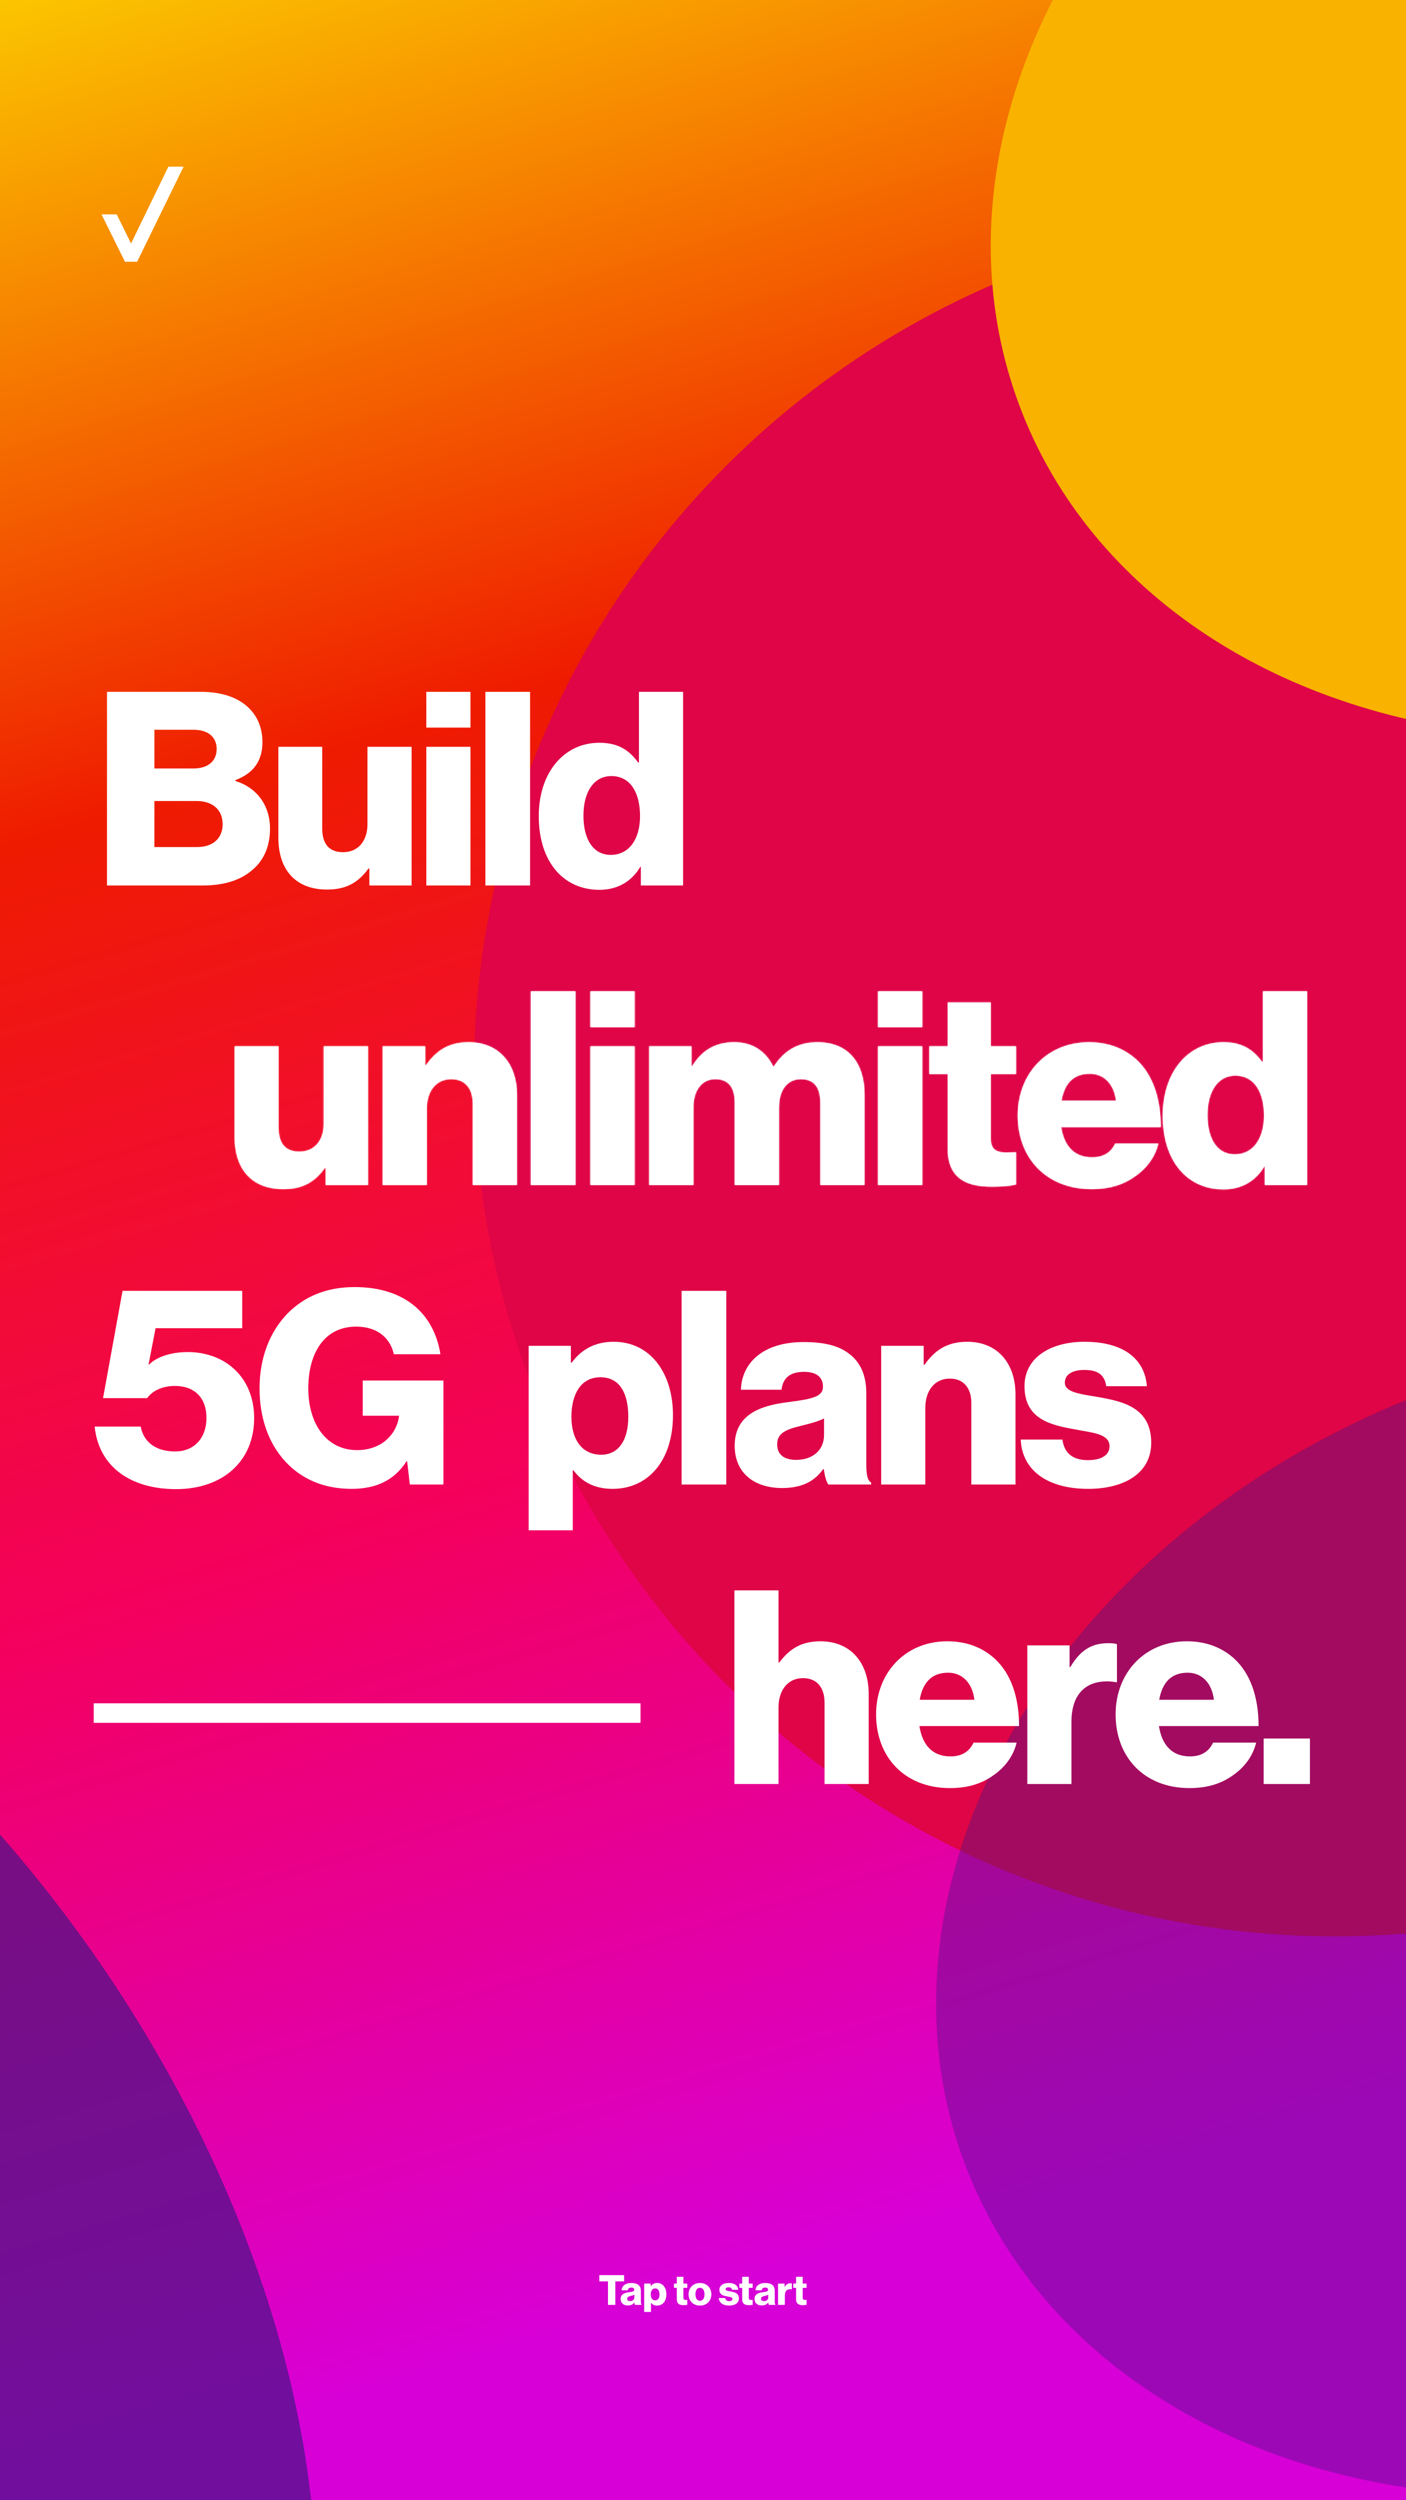 <svg width="1080" height="1920" viewBox="0 0 1080 1920" fill="none" xmlns="http://www.w3.org/2000/svg">
<g clip-path="url(#clip0_2472_21669)">
<rect width="1080" height="1920" fill="url(#paint0_radial_2472_21669)"/>
<g filter="url(#filter0_f_2472_21669)">
<circle cx="1025.5" cy="825.5" r="661.5" fill="#DF0546"/>
</g>
<g filter="url(#filter1_f_2472_21669)">
<ellipse cx="-282.303" cy="1744.68" rx="676.377" ry="430.251" transform="rotate(54.756 -282.303 1744.68)" fill="#461486" fill-opacity="0.7"/>
</g>
<g filter="url(#filter2_f_2472_21669)">
<ellipse cx="1248.62" cy="1471.18" rx="542.075" ry="430.251" transform="rotate(-20.553 1248.62 1471.18)" fill="#461486" fill-opacity="0.4"/>
</g>
<g filter="url(#filter3_f_2472_21669)">
<ellipse cx="1290.62" cy="121.177" rx="542.075" ry="430.251" transform="rotate(-20.553 1290.62 121.177)" fill="#F9B200"/>
</g>
<path d="M460.357 1751.92V1747.12H479.397V1751.92H472.677V1770H467.013V1751.92H460.357ZM482.33 1770.42C481.519 1770.42 480.762 1770.31 480.058 1770.1C479.375 1769.88 478.789 1769.56 478.298 1769.14C477.807 1768.71 477.423 1768.19 477.146 1767.57C476.869 1766.95 476.73 1766.23 476.73 1765.42C476.73 1764.53 476.89 1763.78 477.21 1763.18C477.551 1762.57 478.01 1762.06 478.586 1761.68C479.162 1761.27 479.823 1760.97 480.57 1760.75C481.338 1760.54 482.149 1760.38 483.002 1760.27C484.538 1760.08 485.615 1759.87 486.234 1759.63C486.853 1759.4 487.162 1759 487.162 1758.45C487.162 1757.91 486.981 1757.49 486.618 1757.17C486.277 1756.85 485.711 1756.69 484.922 1756.69C484.09 1756.69 483.461 1756.87 483.034 1757.23C482.607 1757.59 482.351 1758.12 482.266 1758.8H477.466C477.487 1758.03 477.658 1757.31 477.978 1756.62C478.298 1755.94 478.757 1755.34 479.354 1754.83C479.973 1754.32 480.741 1753.91 481.658 1753.62C482.575 1753.32 483.653 1753.17 484.89 1753.17C486.127 1753.17 487.173 1753.29 488.026 1753.52C488.879 1753.73 489.605 1754.06 490.202 1754.51C490.906 1755.02 491.429 1755.67 491.77 1756.46C492.111 1757.25 492.282 1758.16 492.282 1759.18V1767.44C492.282 1768.1 492.314 1768.62 492.378 1769.01C492.463 1769.37 492.623 1769.63 492.858 1769.78V1770H487.802C487.674 1769.83 487.567 1769.59 487.482 1769.3C487.397 1768.98 487.322 1768.6 487.258 1768.18H487.194C486.703 1768.86 486.074 1769.4 485.306 1769.81C484.559 1770.21 483.567 1770.42 482.33 1770.42ZM483.994 1767.09C484.975 1767.09 485.765 1766.82 486.362 1766.29C486.981 1765.75 487.29 1765.04 487.29 1764.14V1762.19C486.949 1762.36 486.543 1762.52 486.074 1762.67C485.626 1762.8 485.135 1762.93 484.602 1763.06C483.599 1763.29 482.874 1763.57 482.426 1763.89C481.978 1764.19 481.754 1764.65 481.754 1765.26C481.754 1765.93 481.967 1766.39 482.394 1766.67C482.821 1766.95 483.354 1767.09 483.994 1767.09ZM499.803 1753.62V1755.6H499.899C500.453 1754.85 501.136 1754.26 501.947 1753.81C502.757 1753.36 503.728 1753.14 504.859 1753.14C505.947 1753.14 506.917 1753.36 507.771 1753.81C508.645 1754.23 509.381 1754.84 509.979 1755.63C510.597 1756.4 511.067 1757.32 511.387 1758.38C511.707 1759.43 511.867 1760.57 511.867 1761.81C511.867 1763.13 511.696 1764.34 511.355 1765.42C511.013 1766.49 510.523 1767.41 509.883 1768.18C509.264 1768.92 508.517 1769.5 507.643 1769.9C506.768 1770.31 505.797 1770.51 504.731 1770.51C503.664 1770.51 502.747 1770.32 501.979 1769.94C501.232 1769.53 500.603 1768.99 500.091 1768.3H500.027V1775.41H494.811V1753.62H499.803ZM503.387 1766.48C504.389 1766.48 505.168 1766.09 505.723 1765.3C506.299 1764.51 506.587 1763.41 506.587 1762C506.587 1760.59 506.32 1759.46 505.787 1758.61C505.253 1757.75 504.421 1757.33 503.291 1757.33C502.715 1757.33 502.213 1757.45 501.786 1757.68C501.36 1757.91 500.997 1758.25 500.699 1758.67C500.421 1759.08 500.208 1759.57 500.059 1760.14C499.931 1760.72 499.867 1761.34 499.867 1762C499.867 1763.34 500.165 1764.43 500.763 1765.26C501.381 1766.07 502.256 1766.48 503.387 1766.48ZM525.088 1770.19C524.32 1770.19 523.616 1770.13 522.976 1770C522.357 1769.85 521.813 1769.61 521.344 1769.26C520.874 1768.92 520.512 1768.46 520.256 1767.89C520 1767.29 519.872 1766.55 519.872 1765.68V1756.88H517.696V1753.62H519.872V1748.43H524.96V1753.62H527.936V1756.88H524.96V1764.56C524.96 1765.2 525.12 1765.63 525.44 1765.84C525.781 1766.05 526.229 1766.16 526.784 1766.16C527.018 1766.16 527.242 1766.16 527.456 1766.16C527.669 1766.14 527.829 1766.13 527.936 1766.13V1769.94C527.701 1770 527.338 1770.05 526.848 1770.1C526.378 1770.16 525.792 1770.19 525.088 1770.19ZM537.654 1766.8C538.806 1766.8 539.67 1766.35 540.246 1765.46C540.844 1764.54 541.142 1763.33 541.142 1761.84C541.142 1760.35 540.844 1759.14 540.246 1758.22C539.67 1757.31 538.806 1756.85 537.654 1756.85C536.502 1756.85 535.638 1757.31 535.062 1758.22C534.486 1759.14 534.198 1760.35 534.198 1761.84C534.198 1763.33 534.486 1764.54 535.062 1765.46C535.638 1766.35 536.502 1766.8 537.654 1766.8ZM537.686 1770.51C536.364 1770.51 535.158 1770.3 534.07 1769.87C533.004 1769.42 532.086 1768.82 531.318 1768.05C530.55 1767.26 529.953 1766.34 529.526 1765.3C529.121 1764.23 528.918 1763.08 528.918 1761.84C528.918 1760.6 529.121 1759.46 529.526 1758.42C529.953 1757.35 530.55 1756.43 531.318 1755.66C532.086 1754.87 533.004 1754.27 534.07 1753.84C535.158 1753.39 536.364 1753.17 537.686 1753.17C539.009 1753.17 540.204 1753.39 541.27 1753.84C542.358 1754.27 543.276 1754.87 544.022 1755.66C544.79 1756.43 545.377 1757.35 545.782 1758.42C546.209 1759.46 546.422 1760.6 546.422 1761.84C546.422 1763.08 546.209 1764.23 545.782 1765.3C545.377 1766.34 544.79 1767.26 544.022 1768.05C543.276 1768.82 542.358 1769.42 541.27 1769.87C540.204 1770.3 539.009 1770.51 537.686 1770.51ZM560.13 1770.51C557.72 1770.51 555.81 1770 554.402 1768.98C552.994 1767.93 552.248 1766.5 552.162 1764.69H557.09C557.197 1765.5 557.506 1766.11 558.018 1766.51C558.53 1766.92 559.224 1767.12 560.098 1767.12C560.888 1767.12 561.506 1766.98 561.954 1766.7C562.424 1766.43 562.658 1766.02 562.658 1765.49C562.658 1765.13 562.541 1764.84 562.306 1764.62C562.072 1764.39 561.762 1764.21 561.378 1764.08C560.994 1763.93 560.546 1763.82 560.034 1763.76C559.544 1763.67 559.032 1763.58 558.498 1763.47C557.794 1763.34 557.09 1763.19 556.386 1763.02C555.682 1762.83 555.042 1762.55 554.466 1762.19C553.912 1761.83 553.464 1761.35 553.122 1760.75C552.781 1760.13 552.61 1759.34 552.61 1758.38C552.61 1757.53 552.792 1756.77 553.154 1756.11C553.538 1755.45 554.05 1754.91 554.69 1754.48C555.33 1754.03 556.077 1753.7 556.93 1753.49C557.805 1753.25 558.722 1753.14 559.682 1753.14C562.008 1753.14 563.789 1753.61 565.026 1754.54C566.264 1755.48 566.946 1756.76 567.074 1758.38H562.274C562.168 1757.64 561.88 1757.14 561.41 1756.88C560.962 1756.6 560.376 1756.46 559.65 1756.46C559.01 1756.46 558.466 1756.59 558.018 1756.85C557.592 1757.08 557.378 1757.46 557.378 1757.97C557.378 1758.27 557.485 1758.5 557.698 1758.67C557.912 1758.84 558.2 1758.99 558.562 1759.12C558.925 1759.23 559.341 1759.32 559.81 1759.41C560.301 1759.49 560.802 1759.58 561.314 1759.66C562.04 1759.79 562.765 1759.95 563.49 1760.14C564.237 1760.31 564.909 1760.59 565.506 1760.98C566.125 1761.36 566.626 1761.88 567.01 1762.54C567.394 1763.18 567.586 1764.03 567.586 1765.07C567.586 1765.97 567.394 1766.76 567.01 1767.44C566.648 1768.12 566.136 1768.69 565.474 1769.14C564.813 1769.58 564.024 1769.93 563.106 1770.16C562.189 1770.39 561.197 1770.51 560.13 1770.51ZM575.307 1770.19C574.539 1770.19 573.835 1770.13 573.195 1770C572.576 1769.85 572.032 1769.61 571.562 1769.26C571.093 1768.92 570.731 1768.46 570.475 1767.89C570.219 1767.29 570.091 1766.55 570.091 1765.68V1756.88H567.915V1753.62H570.091V1748.43H575.179V1753.62H578.155V1756.88H575.179V1764.56C575.179 1765.2 575.339 1765.63 575.659 1765.84C576 1766.05 576.448 1766.16 577.003 1766.16C577.237 1766.16 577.461 1766.16 577.675 1766.16C577.888 1766.14 578.048 1766.13 578.155 1766.13V1769.94C577.92 1770 577.557 1770.05 577.067 1770.1C576.597 1770.16 576.011 1770.19 575.307 1770.19ZM585.174 1770.42C584.363 1770.42 583.606 1770.31 582.902 1770.1C582.219 1769.88 581.632 1769.56 581.142 1769.14C580.651 1768.71 580.267 1768.19 579.99 1767.57C579.712 1766.95 579.574 1766.23 579.574 1765.42C579.574 1764.53 579.734 1763.78 580.054 1763.18C580.395 1762.57 580.854 1762.06 581.43 1761.68C582.006 1761.27 582.667 1760.97 583.414 1760.75C584.182 1760.54 584.992 1760.38 585.846 1760.27C587.382 1760.08 588.459 1759.87 589.078 1759.63C589.696 1759.4 590.006 1759 590.006 1758.45C590.006 1757.91 589.824 1757.49 589.462 1757.17C589.12 1756.85 588.555 1756.69 587.766 1756.69C586.934 1756.69 586.304 1756.87 585.878 1757.23C585.451 1757.59 585.195 1758.12 585.11 1758.8H580.31C580.331 1758.03 580.502 1757.31 580.822 1756.62C581.142 1755.94 581.6 1755.34 582.198 1754.83C582.816 1754.32 583.584 1753.91 584.502 1753.62C585.419 1753.32 586.496 1753.17 587.734 1753.17C588.971 1753.17 590.016 1753.29 590.87 1753.52C591.723 1753.73 592.448 1754.06 593.046 1754.51C593.75 1755.02 594.272 1755.67 594.614 1756.46C594.955 1757.25 595.126 1758.16 595.126 1759.18V1767.44C595.126 1768.1 595.158 1768.62 595.222 1769.01C595.307 1769.37 595.467 1769.63 595.702 1769.78V1770H590.646C590.518 1769.83 590.411 1769.59 590.326 1769.3C590.24 1768.98 590.166 1768.6 590.102 1768.18H590.038C589.547 1768.86 588.918 1769.4 588.15 1769.81C587.403 1770.21 586.411 1770.42 585.174 1770.42ZM586.838 1767.09C587.819 1767.09 588.608 1766.82 589.206 1766.29C589.824 1765.75 590.134 1765.04 590.134 1764.14V1762.19C589.792 1762.36 589.387 1762.52 588.918 1762.67C588.47 1762.8 587.979 1762.93 587.446 1763.06C586.443 1763.29 585.718 1763.57 585.27 1763.89C584.822 1764.19 584.598 1764.65 584.598 1765.26C584.598 1765.93 584.811 1766.39 585.238 1766.67C585.664 1766.95 586.198 1767.09 586.838 1767.09ZM602.646 1753.62V1756.18H602.742C603.318 1755.19 603.958 1754.48 604.662 1754.03C605.366 1753.58 606.22 1753.36 607.222 1753.36C607.713 1753.36 608.054 1753.4 608.246 1753.49V1757.97H608.118C606.518 1757.73 605.238 1758.01 604.278 1758.8C603.34 1759.57 602.87 1760.85 602.87 1762.64V1770H597.654V1753.62H602.646ZM616.713 1770.19C615.945 1770.19 615.241 1770.13 614.601 1770C613.982 1769.85 613.438 1769.61 612.969 1769.26C612.499 1768.92 612.137 1768.46 611.881 1767.89C611.625 1767.29 611.497 1766.55 611.497 1765.68V1756.88H609.321V1753.62H611.497V1748.43H616.585V1753.62H619.561V1756.88H616.585V1764.56C616.585 1765.2 616.745 1765.63 617.065 1765.84C617.406 1766.05 617.854 1766.16 618.409 1766.16C618.643 1766.16 618.867 1766.16 619.081 1766.16C619.294 1766.14 619.454 1766.13 619.561 1766.13V1769.94C619.326 1770 618.963 1770.05 618.473 1770.1C618.003 1770.16 617.417 1770.19 616.713 1770.19Z" fill="white"/>
<path fill-rule="evenodd" clip-rule="evenodd" d="M129.333 128L100.667 186.974L89.667 164.659H78L96 201H105.333L141 128H129.333Z" fill="white"/>
<path d="M564.112 1221.28H598.016V1276.61H598.64C606.336 1266.42 615.28 1260.38 630.256 1260.38C653.552 1260.38 667.28 1277.02 667.28 1300.74V1370H633.376V1307.6C633.376 1296.16 627.76 1288.67 616.736 1288.67C605.296 1288.67 598.016 1297.82 598.016 1311.14V1370H564.112V1221.28ZM672.953 1316.54C672.953 1284.72 695.209 1260.38 727.657 1260.38C742.841 1260.38 754.905 1265.38 764.057 1273.7C776.745 1285.34 782.777 1303.65 782.777 1325.49H706.233C708.521 1339.84 716.009 1348.78 730.153 1348.78C739.097 1348.78 744.713 1344.83 747.833 1338.18H780.905C778.617 1347.95 772.377 1356.9 763.017 1363.34C754.073 1369.79 743.257 1373.12 729.737 1373.12C694.585 1373.12 672.953 1348.99 672.953 1316.54ZM728.281 1284.51C715.177 1284.51 708.729 1292.62 706.441 1305.31H748.457C747.001 1292.62 739.305 1284.51 728.281 1284.51ZM789.128 1263.5H821.576V1280.14H822.2C829.688 1267.46 838.216 1261.84 851.32 1261.84C854.44 1261.84 856.728 1262.05 857.976 1262.67V1291.79H857.144C854.648 1291.38 852.568 1291.17 850.28 1291.17C833.432 1291.17 823.032 1301.57 823.032 1322.16V1370H789.128V1263.5ZM856.937 1316.54C856.937 1284.72 879.193 1260.38 911.641 1260.38C926.825 1260.38 938.889 1265.38 948.041 1273.7C960.729 1285.34 966.761 1303.65 966.761 1325.49H890.217C892.505 1339.84 899.993 1348.78 914.137 1348.78C923.081 1348.78 928.697 1344.83 931.817 1338.18H964.889C962.601 1347.95 956.361 1356.9 947.001 1363.34C938.057 1369.79 927.241 1373.12 913.721 1373.12C878.569 1373.12 856.937 1348.99 856.937 1316.54ZM912.265 1284.51C899.161 1284.51 892.713 1292.62 890.425 1305.31H932.441C930.985 1292.62 923.289 1284.51 912.265 1284.51ZM970.64 1335.06H1006.21V1370H970.64V1335.06Z" fill="white"/>
<line x1="72" y1="1315.5" x2="492" y2="1315.5" stroke="white" stroke-width="15"/>
<path d="M72.704 1095.49H108.064C110.56 1108.59 121.168 1114.62 134.48 1114.62C149.456 1114.62 158.608 1104.02 158.608 1088.83C158.608 1073.23 149.248 1064.29 134.48 1064.29C124.704 1064.29 117.008 1068.03 113.056 1073.65H79.152L94.128 991.28H186.064V1019.98H119.504L114.096 1047.86H114.512C120.128 1042.24 130.736 1038.29 144.256 1038.29C172.96 1038.29 195.216 1057.63 195.216 1089.04C195.216 1122.11 171.088 1143.54 135.312 1143.54C101.408 1143.54 76.032 1127.31 72.704 1095.49ZM219.336 1122.53C206.232 1108.38 199.368 1088.83 199.368 1066.16C199.368 1042.66 207.272 1022.27 221.416 1008.13C233.896 995.648 250.744 988.368 272.376 988.368C310.856 988.368 333.32 1008.75 338.312 1039.95H302.536C299.832 1027.68 290.056 1018.74 273.624 1018.74C249.08 1018.74 236.808 1039.12 236.808 1066.16C236.808 1093.62 250.952 1113.58 274.248 1113.58C293.592 1113.58 304.824 1100.9 306.488 1087.58V1087.17H278.616V1060.13H340.6V1140H314.808L312.728 1122.11H312.312C302.536 1137.3 288.184 1143.33 270.088 1143.33C248.664 1143.33 231.816 1135.84 219.336 1122.53ZM406.065 1033.5H438.513V1046.4H439.137C446.417 1036.62 456.609 1030.38 471.377 1030.38C499.665 1030.38 516.929 1054.51 516.929 1086.75C516.929 1121.28 498.209 1143.33 470.545 1143.33C456.609 1143.33 447.041 1137.92 440.385 1128.98H439.969V1175.15H406.065V1033.5ZM482.609 1088C482.609 1069.7 475.953 1057.63 461.185 1057.63C446.209 1057.63 438.929 1070.53 438.929 1088C438.929 1105.47 447.041 1117.12 461.809 1117.12C474.913 1117.12 482.609 1106.3 482.609 1088ZM523.554 991.28H557.874V1140H523.554V991.28ZM564.339 1110.26C564.339 1086.96 582.851 1079.47 605.107 1076.77C625.075 1074.27 632.147 1072.19 632.147 1064.91C632.147 1058.05 627.779 1053.47 617.587 1053.47C606.771 1053.47 601.363 1058.26 600.323 1067.2H569.123C569.747 1047.23 585.347 1030.59 617.379 1030.59C633.395 1030.59 644.211 1033.5 651.907 1039.33C661.059 1045.98 665.427 1056.38 665.427 1069.7V1123.36C665.427 1131.89 666.051 1136.67 669.171 1138.54V1140H636.307C634.643 1137.71 633.603 1133.76 632.771 1128.14H632.355C625.907 1137.09 616.755 1142.7 600.739 1142.7C579.523 1142.7 564.339 1131.26 564.339 1110.26ZM632.979 1101.94V1089.25C628.611 1091.54 622.371 1093.2 615.507 1094.86C602.403 1097.98 596.995 1101.1 596.995 1109.22C596.995 1117.74 603.235 1121.07 611.555 1121.07C624.243 1121.07 632.979 1113.58 632.979 1101.94ZM676.862 1033.5H709.518V1048.06H710.142C718.254 1036.42 728.03 1030.38 743.006 1030.38C766.302 1030.38 780.03 1047.02 780.03 1070.74V1140H746.126V1077.6C746.126 1066.16 740.51 1058.67 729.486 1058.67C718.046 1058.67 710.766 1067.82 710.766 1081.14V1140H676.862V1033.5ZM784.039 1105.47H816.071C817.527 1116.08 824.183 1121.28 835.623 1121.28C845.815 1121.28 852.263 1117.54 852.263 1110.67C852.263 1100.9 839.159 1100.27 825.223 1097.57C806.711 1094.24 786.951 1089.66 786.951 1064.5C786.951 1042.03 807.751 1030.38 832.919 1030.38C863.079 1030.38 879.303 1043.49 880.967 1064.5H849.767C848.311 1054.72 842.071 1052.02 832.711 1052.02C824.391 1052.02 817.943 1055.14 817.943 1061.79C817.943 1069.28 830.007 1070.53 843.527 1072.82C862.247 1076.14 884.295 1080.72 884.295 1107.97C884.295 1131.26 863.703 1143.33 835.831 1143.33C804.423 1143.33 785.079 1128.98 784.039 1105.47Z" fill="white"/>
<mask id="path-11-inside-1_2472_21669" fill="white">
<path d="M180.28 873.392V803.504H213.976V866.32C213.976 877.968 219.176 884.416 229.992 884.416C241.64 884.416 248.712 875.68 248.712 862.992V803.504H282.616V910H250.168V896.896H249.544C241.848 907.504 232.696 913.12 217.72 913.12C192.968 913.12 180.28 897.312 180.28 873.392ZM293.925 803.504H326.581V818.064H327.205C335.317 806.416 345.093 800.384 360.069 800.384C383.365 800.384 397.093 817.024 397.093 840.736V910H363.189V847.6C363.189 836.16 357.573 828.672 346.549 828.672C335.109 828.672 327.829 837.824 327.829 851.136V910H293.925V803.504ZM407.758 761.28H442.078V910H407.758V761.28ZM453.534 803.504H487.438V910H453.534V803.504ZM453.534 761.28H487.438V788.736H453.534V761.28ZM498.706 803.504H531.154V818.688H531.778C538.434 807.664 548.418 800.384 564.018 800.384C578.162 800.384 588.354 807.456 593.97 819.104H594.386C602.706 806 613.938 800.384 627.874 800.384C652.002 800.384 664.066 816.608 664.066 840.736V910H630.162V846.768C630.162 835.12 625.378 828.672 615.186 828.672C604.37 828.672 598.338 837.616 598.338 850.304V910H564.434V846.768C564.434 835.12 559.65 828.672 549.458 828.672C538.85 828.672 532.61 837.616 532.61 850.304V910H498.706V803.504ZM674.487 803.504H708.391V910H674.487V803.504ZM674.487 761.28H708.391V788.736H674.487V761.28ZM727.979 881.92V824.72H713.835V803.504H727.979V769.808H761.051V803.504H780.395V824.72H761.051V874.64C761.051 882.96 765.627 885.04 772.907 885.04C776.027 885.04 778.939 884.832 780.395 884.832V909.584C777.275 910.416 771.035 911.248 761.883 911.248C742.123 911.248 727.979 904.8 727.979 881.92ZM781.781 856.544C781.781 824.72 804.037 800.384 836.485 800.384C851.669 800.384 863.733 805.376 872.885 813.696C885.573 825.344 891.605 843.648 891.605 865.488H815.061C817.349 879.84 824.837 888.784 838.981 888.784C847.925 888.784 853.541 884.832 856.661 878.176H889.733C887.445 887.952 881.205 896.896 871.845 903.344C862.901 909.792 852.085 913.12 838.565 913.12C803.413 913.12 781.781 888.992 781.781 856.544ZM837.109 824.512C824.005 824.512 817.557 832.624 815.269 845.312H857.285C855.829 832.624 848.133 824.512 837.109 824.512ZM893.172 856.752C893.172 823.472 912.308 800.384 939.764 800.384C954.74 800.384 963.06 806.624 969.508 815.568H970.132V761.28H1004.04V910H971.588V895.648H971.172C964.724 906.672 953.908 913.328 939.764 913.328C912.516 913.328 893.172 892.32 893.172 856.752ZM970.964 856.752C970.964 838.864 963.684 825.968 948.916 825.968C935.396 825.968 927.492 838.24 927.492 856.336C927.492 874.848 935.188 886.496 948.5 886.496C962.644 886.496 970.964 874.224 970.964 856.752Z"/>
</mask>
<path d="M180.28 873.392V803.504H213.976V866.32C213.976 877.968 219.176 884.416 229.992 884.416C241.64 884.416 248.712 875.68 248.712 862.992V803.504H282.616V910H250.168V896.896H249.544C241.848 907.504 232.696 913.12 217.72 913.12C192.968 913.12 180.28 897.312 180.28 873.392ZM293.925 803.504H326.581V818.064H327.205C335.317 806.416 345.093 800.384 360.069 800.384C383.365 800.384 397.093 817.024 397.093 840.736V910H363.189V847.6C363.189 836.16 357.573 828.672 346.549 828.672C335.109 828.672 327.829 837.824 327.829 851.136V910H293.925V803.504ZM407.758 761.28H442.078V910H407.758V761.28ZM453.534 803.504H487.438V910H453.534V803.504ZM453.534 761.28H487.438V788.736H453.534V761.28ZM498.706 803.504H531.154V818.688H531.778C538.434 807.664 548.418 800.384 564.018 800.384C578.162 800.384 588.354 807.456 593.97 819.104H594.386C602.706 806 613.938 800.384 627.874 800.384C652.002 800.384 664.066 816.608 664.066 840.736V910H630.162V846.768C630.162 835.12 625.378 828.672 615.186 828.672C604.37 828.672 598.338 837.616 598.338 850.304V910H564.434V846.768C564.434 835.12 559.65 828.672 549.458 828.672C538.85 828.672 532.61 837.616 532.61 850.304V910H498.706V803.504ZM674.487 803.504H708.391V910H674.487V803.504ZM674.487 761.28H708.391V788.736H674.487V761.28ZM727.979 881.92V824.72H713.835V803.504H727.979V769.808H761.051V803.504H780.395V824.72H761.051V874.64C761.051 882.96 765.627 885.04 772.907 885.04C776.027 885.04 778.939 884.832 780.395 884.832V909.584C777.275 910.416 771.035 911.248 761.883 911.248C742.123 911.248 727.979 904.8 727.979 881.92ZM781.781 856.544C781.781 824.72 804.037 800.384 836.485 800.384C851.669 800.384 863.733 805.376 872.885 813.696C885.573 825.344 891.605 843.648 891.605 865.488H815.061C817.349 879.84 824.837 888.784 838.981 888.784C847.925 888.784 853.541 884.832 856.661 878.176H889.733C887.445 887.952 881.205 896.896 871.845 903.344C862.901 909.792 852.085 913.12 838.565 913.12C803.413 913.12 781.781 888.992 781.781 856.544ZM837.109 824.512C824.005 824.512 817.557 832.624 815.269 845.312H857.285C855.829 832.624 848.133 824.512 837.109 824.512ZM893.172 856.752C893.172 823.472 912.308 800.384 939.764 800.384C954.74 800.384 963.06 806.624 969.508 815.568H970.132V761.28H1004.04V910H971.588V895.648H971.172C964.724 906.672 953.908 913.328 939.764 913.328C912.516 913.328 893.172 892.32 893.172 856.752ZM970.964 856.752C970.964 838.864 963.684 825.968 948.916 825.968C935.396 825.968 927.492 838.24 927.492 856.336C927.492 874.848 935.188 886.496 948.5 886.496C962.644 886.496 970.964 874.224 970.964 856.752Z" fill="white"/>
<path d="M180.28 803.504V800.504H177.28V803.504H180.28ZM213.976 803.504H216.976V800.504H213.976V803.504ZM248.712 803.504V800.504H245.712V803.504H248.712ZM282.616 803.504H285.616V800.504H282.616V803.504ZM282.616 910V913H285.616V910H282.616ZM250.168 910H247.168V913H250.168V910ZM250.168 896.896H253.168V893.896H250.168V896.896ZM249.544 896.896V893.896H248.014L247.116 895.134L249.544 896.896ZM183.28 873.392V803.504H177.28V873.392H183.28ZM180.28 806.504H213.976V800.504H180.28V806.504ZM210.976 803.504V866.32H216.976V803.504H210.976ZM210.976 866.32C210.976 872.53 212.355 877.876 215.658 881.698C219.031 885.599 223.973 887.416 229.992 887.416V881.416C225.195 881.416 222.129 880.009 220.198 877.774C218.197 875.46 216.976 871.758 216.976 866.32H210.976ZM229.992 887.416C236.624 887.416 242.163 884.899 246 880.412C249.793 875.976 251.712 869.872 251.712 862.992H245.712C245.712 868.8 244.095 873.408 241.44 876.512C238.829 879.565 235.008 881.416 229.992 881.416V887.416ZM251.712 862.992V803.504H245.712V862.992H251.712ZM248.712 806.504H282.616V800.504H248.712V806.504ZM279.616 803.504V910H285.616V803.504H279.616ZM282.616 907H250.168V913H282.616V907ZM253.168 910V896.896H247.168V910H253.168ZM250.168 893.896H249.544V899.896H250.168V893.896ZM247.116 895.134C243.453 900.183 239.564 903.88 234.951 906.339C230.347 908.793 224.82 910.12 217.72 910.12V916.12C225.596 916.12 232.133 914.639 237.773 911.633C243.404 908.632 247.939 904.217 251.972 898.658L247.116 895.134ZM217.72 910.12C206.01 910.12 197.53 906.403 191.945 900.216C186.317 893.981 183.28 884.85 183.28 873.392H177.28C177.28 885.854 180.587 896.587 187.491 904.236C194.438 911.933 204.678 916.12 217.72 916.12V910.12ZM293.925 803.504V800.504H290.925V803.504H293.925ZM326.581 803.504H329.581V800.504H326.581V803.504ZM326.581 818.064H323.581V821.064H326.581V818.064ZM327.205 818.064V821.064H328.771L329.666 819.778L327.205 818.064ZM397.093 910V913H400.093V910H397.093ZM363.189 910H360.189V913H363.189V910ZM327.829 910V913H330.829V910H327.829ZM293.925 910H290.925V913H293.925V910ZM293.925 806.504H326.581V800.504H293.925V806.504ZM323.581 803.504V818.064H329.581V803.504H323.581ZM326.581 821.064H327.205V815.064H326.581V821.064ZM329.666 819.778C333.538 814.218 337.693 810.162 342.521 807.478C347.333 804.802 353.002 803.384 360.069 803.384V797.384C352.159 797.384 345.452 798.982 339.604 802.234C333.772 805.478 328.983 810.262 324.743 816.35L329.666 819.778ZM360.069 803.384C370.957 803.384 379.362 807.247 385.076 813.663C390.827 820.121 394.093 829.443 394.093 840.736H400.093C400.093 828.317 396.494 817.463 389.557 809.673C382.583 801.841 372.476 797.384 360.069 797.384V803.384ZM394.093 840.736V910H400.093V840.736H394.093ZM397.093 907H363.189V913H397.093V907ZM366.189 910V847.6H360.189V910H366.189ZM366.189 847.6C366.189 841.431 364.677 835.925 361.297 831.913C357.851 827.823 352.789 825.672 346.549 825.672V831.672C351.332 831.672 354.59 833.265 356.708 835.779C358.892 838.371 360.189 842.329 360.189 847.6H366.189ZM346.549 825.672C339.957 825.672 334.418 828.342 330.581 833.006C326.792 837.615 324.829 843.957 324.829 851.136H330.829C330.829 845.003 332.505 840.113 335.216 836.818C337.88 833.578 341.7 831.672 346.549 831.672V825.672ZM324.829 851.136V910H330.829V851.136H324.829ZM327.829 907H293.925V913H327.829V907ZM296.925 910V803.504H290.925V910H296.925ZM407.758 761.28V758.28H404.758V761.28H407.758ZM442.078 761.28H445.078V758.28H442.078V761.28ZM442.078 910V913H445.078V910H442.078ZM407.758 910H404.758V913H407.758V910ZM407.758 764.28H442.078V758.28H407.758V764.28ZM439.078 761.28V910H445.078V761.28H439.078ZM442.078 907H407.758V913H442.078V907ZM410.758 910V761.28H404.758V910H410.758ZM453.534 803.504V800.504H450.534V803.504H453.534ZM487.438 803.504H490.438V800.504H487.438V803.504ZM487.438 910V913H490.438V910H487.438ZM453.534 910H450.534V913H453.534V910ZM453.534 761.28V758.28H450.534V761.28H453.534ZM487.438 761.28H490.438V758.28H487.438V761.28ZM487.438 788.736V791.736H490.438V788.736H487.438ZM453.534 788.736H450.534V791.736H453.534V788.736ZM453.534 806.504H487.438V800.504H453.534V806.504ZM484.438 803.504V910H490.438V803.504H484.438ZM487.438 907H453.534V913H487.438V907ZM456.534 910V803.504H450.534V910H456.534ZM453.534 764.28H487.438V758.28H453.534V764.28ZM484.438 761.28V788.736H490.438V761.28H484.438ZM487.438 785.736H453.534V791.736H487.438V785.736ZM456.534 788.736V761.28H450.534V788.736H456.534ZM498.706 803.504V800.504H495.706V803.504H498.706ZM531.154 803.504H534.154V800.504H531.154V803.504ZM531.154 818.688H528.154V821.688H531.154V818.688ZM531.778 818.688V821.688H533.471L534.346 820.239L531.778 818.688ZM593.97 819.104L591.267 820.407L592.086 822.104H593.97V819.104ZM594.386 819.104V822.104H596.035L596.918 820.712L594.386 819.104ZM664.066 910V913H667.066V910H664.066ZM630.162 910H627.162V913H630.162V910ZM598.338 910V913H601.338V910H598.338ZM564.434 910H561.434V913H564.434V910ZM532.61 910V913H535.61V910H532.61ZM498.706 910H495.706V913H498.706V910ZM498.706 806.504H531.154V800.504H498.706V806.504ZM528.154 803.504V818.688H534.154V803.504H528.154ZM531.154 821.688H531.778V815.688H531.154V821.688ZM534.346 820.239C540.534 809.989 549.607 803.384 564.018 803.384V797.384C547.229 797.384 536.333 805.339 529.21 817.137L534.346 820.239ZM564.018 803.384C576.962 803.384 586.13 809.752 591.267 820.407L596.672 817.801C590.577 805.16 579.362 797.384 564.018 797.384V803.384ZM593.97 822.104H594.386V816.104H593.97V822.104ZM596.918 820.712C604.678 808.491 614.945 803.384 627.874 803.384V797.384C612.93 797.384 600.734 803.509 591.853 817.496L596.918 820.712ZM627.874 803.384C639.22 803.384 647.37 807.168 652.735 813.459C658.163 819.822 661.066 829.132 661.066 840.736H667.066C667.066 828.212 663.937 817.346 657.3 809.565C650.602 801.712 640.656 797.384 627.874 797.384V803.384ZM661.066 840.736V910H667.066V840.736H661.066ZM664.066 907H630.162V913H664.066V907ZM633.162 910V846.768H627.162V910H633.162ZM633.162 846.768C633.162 840.607 631.908 835.291 628.833 831.471C625.66 827.53 620.954 825.672 615.186 825.672V831.672C619.61 831.672 622.392 833.038 624.159 835.233C626.023 837.549 627.162 841.281 627.162 846.768H633.162ZM615.186 825.672C608.846 825.672 603.738 828.343 600.304 832.933C596.943 837.424 595.338 843.53 595.338 850.304H601.338C601.338 844.39 602.749 839.68 605.108 836.527C607.393 833.473 610.71 831.672 615.186 831.672V825.672ZM595.338 850.304V910H601.338V850.304H595.338ZM598.338 907H564.434V913H598.338V907ZM567.434 910V846.768H561.434V910H567.434ZM567.434 846.768C567.434 840.607 566.18 835.291 563.105 831.471C559.932 827.53 555.226 825.672 549.458 825.672V831.672C553.882 831.672 556.664 833.038 558.431 835.233C560.295 837.549 561.434 841.281 561.434 846.768H567.434ZM549.458 825.672C543.208 825.672 538.112 828.353 534.662 832.922C531.277 837.405 529.61 843.508 529.61 850.304H535.61C535.61 844.412 537.063 839.699 539.45 836.538C541.772 833.463 545.099 831.672 549.458 831.672V825.672ZM529.61 850.304V910H535.61V850.304H529.61ZM532.61 907H498.706V913H532.61V907ZM501.706 910V803.504H495.706V910H501.706ZM674.487 803.504V800.504H671.487V803.504H674.487ZM708.391 803.504H711.391V800.504H708.391V803.504ZM708.391 910V913H711.391V910H708.391ZM674.487 910H671.487V913H674.487V910ZM674.487 761.28V758.28H671.487V761.28H674.487ZM708.391 761.28H711.391V758.28H708.391V761.28ZM708.391 788.736V791.736H711.391V788.736H708.391ZM674.487 788.736H671.487V791.736H674.487V788.736ZM674.487 806.504H708.391V800.504H674.487V806.504ZM705.391 803.504V910H711.391V803.504H705.391ZM708.391 907H674.487V913H708.391V907ZM677.487 910V803.504H671.487V910H677.487ZM674.487 764.28H708.391V758.28H674.487V764.28ZM705.391 761.28V788.736H711.391V761.28H705.391ZM708.391 785.736H674.487V791.736H708.391V785.736ZM677.487 788.736V761.28H671.487V788.736H677.487ZM727.979 824.72H730.979V821.72H727.979V824.72ZM713.835 824.72H710.835V827.72H713.835V824.72ZM713.835 803.504V800.504H710.835V803.504H713.835ZM727.979 803.504V806.504H730.979V803.504H727.979ZM727.979 769.808V766.808H724.979V769.808H727.979ZM761.051 769.808H764.051V766.808H761.051V769.808ZM761.051 803.504H758.051V806.504H761.051V803.504ZM780.395 803.504H783.395V800.504H780.395V803.504ZM780.395 824.72V827.72H783.395V824.72H780.395ZM761.051 824.72V821.72H758.051V824.72H761.051ZM780.395 884.832H783.395V881.832H780.395V884.832ZM780.395 909.584L781.168 912.483L783.395 911.889V909.584H780.395ZM730.979 881.92V824.72H724.979V881.92H730.979ZM727.979 821.72H713.835V827.72H727.979V821.72ZM716.835 824.72V803.504H710.835V824.72H716.835ZM713.835 806.504H727.979V800.504H713.835V806.504ZM730.979 803.504V769.808H724.979V803.504H730.979ZM727.979 772.808H761.051V766.808H727.979V772.808ZM758.051 769.808V803.504H764.051V769.808H758.051ZM761.051 806.504H780.395V800.504H761.051V806.504ZM777.395 803.504V824.72H783.395V803.504H777.395ZM780.395 821.72H761.051V827.72H780.395V821.72ZM758.051 824.72V874.64H764.051V824.72H758.051ZM758.051 874.64C758.051 879.341 759.366 883.018 762.434 885.349C765.307 887.531 769.121 888.04 772.907 888.04V882.04C769.413 882.04 767.299 881.509 766.063 880.571C765.024 879.782 764.051 878.259 764.051 874.64H758.051ZM772.907 888.04C774.529 888.04 776.085 887.986 777.395 887.934C778.752 887.879 779.746 887.832 780.395 887.832V881.832C779.588 881.832 778.398 881.889 777.155 881.938C775.864 881.99 774.405 882.04 772.907 882.04V888.04ZM777.395 884.832V909.584H783.395V884.832H777.395ZM779.622 906.685C776.857 907.423 770.908 908.248 761.883 908.248V914.248C771.162 914.248 777.693 913.409 781.168 912.483L779.622 906.685ZM761.883 908.248C752.219 908.248 744.539 906.649 739.313 902.758C734.273 899.005 730.979 892.703 730.979 881.92H724.979C724.979 894.017 728.757 902.379 735.729 907.57C742.515 912.623 751.787 914.248 761.883 914.248V908.248ZM872.885 813.696L874.914 811.486L874.909 811.481L874.903 811.476L872.885 813.696ZM891.605 865.488V868.488H894.605V865.488H891.605ZM815.061 865.488V862.488H811.545L812.099 865.96L815.061 865.488ZM856.661 878.176V875.176H854.754L853.945 876.903L856.661 878.176ZM889.733 878.176L892.654 878.86L893.516 875.176H889.733V878.176ZM871.845 903.344L870.143 900.873L870.117 900.892L870.091 900.91L871.845 903.344ZM815.269 845.312L812.317 844.78L811.68 848.312H815.269V845.312ZM857.285 845.312V848.312H860.649L860.266 844.97L857.285 845.312ZM784.781 856.544C784.781 826.248 805.82 803.384 836.485 803.384V797.384C802.255 797.384 778.781 823.192 778.781 856.544H784.781ZM836.485 803.384C850.957 803.384 862.292 808.12 870.867 815.916L874.903 811.476C865.174 802.632 852.382 797.384 836.485 797.384V803.384ZM870.856 815.906C882.706 826.784 888.605 844.135 888.605 865.488H894.605C894.605 843.161 888.44 823.904 874.914 811.486L870.856 815.906ZM891.605 862.488H815.061V868.488H891.605V862.488ZM812.099 865.96C813.301 873.504 815.923 879.989 820.426 884.611C824.998 889.304 831.224 891.784 838.981 891.784V885.784C832.595 885.784 828.004 883.792 824.724 880.425C821.375 876.987 819.109 871.824 818.024 865.016L812.099 865.96ZM838.981 891.784C843.902 891.784 848.119 890.693 851.595 888.52C855.076 886.344 857.615 883.209 859.378 879.449L853.945 876.903C852.587 879.799 850.758 881.968 848.415 883.432C846.067 884.899 843.004 885.784 838.981 885.784V891.784ZM856.661 881.176H889.733V875.176H856.661V881.176ZM886.812 877.492C884.71 886.473 878.95 894.807 870.143 900.873L873.547 905.815C883.461 898.985 890.18 889.431 892.654 878.86L886.812 877.492ZM870.091 900.91C861.735 906.935 851.558 910.12 838.565 910.12V916.12C852.613 916.12 864.068 912.649 873.6 905.778L870.091 900.91ZM838.565 910.12C821.703 910.12 808.316 904.35 799.143 894.909C789.956 885.455 784.781 872.096 784.781 856.544H778.781C778.781 873.44 784.422 888.369 794.84 899.091C805.271 909.826 820.276 916.12 838.565 916.12V910.12ZM837.109 821.512C829.883 821.512 824.176 823.776 819.989 828.056C815.879 832.257 813.52 838.107 812.317 844.78L818.222 845.844C819.306 839.829 821.316 835.279 824.277 832.252C827.162 829.304 831.231 827.512 837.109 827.512V821.512ZM815.269 848.312H857.285V842.312H815.269V848.312ZM860.266 844.97C859.479 838.117 856.979 832.256 852.945 828.072C848.877 823.853 843.409 821.512 837.109 821.512V827.512C841.833 827.512 845.725 829.227 848.625 832.236C851.56 835.28 853.635 839.818 854.305 845.654L860.266 844.97ZM969.508 815.568L967.074 817.322L967.972 818.568H969.508V815.568ZM970.132 815.568V818.568H973.132V815.568H970.132ZM970.132 761.28V758.28H967.132V761.28H970.132ZM1004.04 761.28H1007.04V758.28H1004.04V761.28ZM1004.04 910V913H1007.04V910H1004.04ZM971.588 910H968.588V913H971.588V910ZM971.588 895.648H974.588V892.648H971.588V895.648ZM971.172 895.648V892.648H969.451L968.582 894.133L971.172 895.648ZM896.172 856.752C896.172 840.67 900.794 827.296 908.483 818C916.139 808.746 926.945 803.384 939.764 803.384V797.384C925.127 797.384 912.637 803.566 903.86 814.176C895.118 824.744 890.172 839.554 890.172 856.752H896.172ZM939.764 803.384C946.814 803.384 952.117 804.847 956.362 807.236C960.625 809.636 964.014 813.077 967.074 817.322L971.941 813.814C968.554 809.115 964.558 804.964 959.305 802.008C954.034 799.041 947.689 797.384 939.764 797.384V803.384ZM969.508 818.568H970.132V812.568H969.508V818.568ZM973.132 815.568V761.28H967.132V815.568H973.132ZM970.132 764.28H1004.04V758.28H970.132V764.28ZM1001.04 761.28V910H1007.04V761.28H1001.04ZM1004.04 907H971.588V913H1004.04V907ZM974.588 910V895.648H968.588V910H974.588ZM971.588 892.648H971.172V898.648H971.588V892.648ZM968.582 894.133C962.667 904.246 952.832 910.328 939.764 910.328V916.328C954.983 916.328 966.78 909.098 973.761 897.163L968.582 894.133ZM939.764 910.328C926.964 910.328 916.172 905.421 908.536 896.435C900.862 887.406 896.172 874.011 896.172 856.752H890.172C890.172 875.061 895.153 889.954 903.964 900.321C912.811 910.731 925.316 916.328 939.764 916.328V910.328ZM973.964 856.752C973.964 847.464 972.083 839.108 967.968 832.98C963.758 826.709 957.322 822.968 948.916 822.968V828.968C955.278 828.968 959.866 831.675 962.987 836.324C966.204 841.116 967.964 848.152 967.964 856.752H973.964ZM948.916 822.968C941.111 822.968 934.854 826.571 930.662 832.666C926.545 838.652 924.492 846.902 924.492 856.336H930.492C930.492 847.674 932.391 840.74 935.606 836.066C938.745 831.501 943.201 828.968 948.916 828.968V822.968ZM924.492 856.336C924.492 865.951 926.482 874.159 930.531 880.056C934.666 886.079 940.834 889.496 948.5 889.496V883.496C942.854 883.496 938.518 881.089 935.477 876.66C932.35 872.105 930.492 865.233 930.492 856.336H924.492ZM948.5 889.496C956.553 889.496 963.058 885.952 967.456 879.949C971.786 874.039 973.964 865.921 973.964 856.752H967.964C967.964 865.055 965.982 871.809 962.616 876.403C959.318 880.904 954.591 883.496 948.5 883.496V889.496Z" fill="white" mask="url(#path-11-inside-1_2472_21669)"/>
<path d="M82.192 531.28H153.952C169.552 531.28 180.576 535.024 188.688 541.472C197.216 548.544 201.584 558.112 201.584 569.968C201.584 584.944 194.096 594.096 180.784 599.088V599.712C197.216 604.704 207.408 618.432 207.408 636.112C207.408 651.088 202 661.904 192.224 669.392C183.28 676.464 171.008 680 155.616 680H82.192V531.28ZM171.008 632.992C171.008 621.136 162.48 615.104 151.04 615.104H118.592V650.464H151.456C163.728 650.464 171.008 643.6 171.008 632.992ZM166.432 575.168C166.432 565.808 159.568 560.4 148.752 560.4H118.592V590.144H148.544C159.152 590.144 166.432 584.944 166.432 575.168ZM213.827 643.392V573.504H247.523V636.32C247.523 647.968 252.723 654.416 263.539 654.416C275.187 654.416 282.259 645.68 282.259 632.992V573.504H316.163V680H283.715V666.896H283.091C275.395 677.504 266.243 683.12 251.267 683.12C226.515 683.12 213.827 667.312 213.827 643.392ZM327.471 573.504H361.375V680H327.471V573.504ZM327.471 531.28H361.375V558.736H327.471V531.28ZM372.851 531.28H407.171V680H372.851V531.28ZM413.844 626.752C413.844 593.472 432.98 570.384 460.436 570.384C475.412 570.384 483.732 576.624 490.18 585.568H490.804V531.28H524.708V680H492.26V665.648H491.844C485.396 676.672 474.58 683.328 460.436 683.328C433.188 683.328 413.844 662.32 413.844 626.752ZM491.636 626.752C491.636 608.864 484.356 595.968 469.588 595.968C456.068 595.968 448.164 608.24 448.164 626.336C448.164 644.848 455.86 656.496 469.172 656.496C483.316 656.496 491.636 644.224 491.636 626.752Z" fill="white"/>
</g>
<defs>
<filter id="filter0_f_2472_21669" x="-236" y="-436" width="2523" height="2523" filterUnits="userSpaceOnUse" color-interpolation-filters="sRGB">
<feFlood flood-opacity="0" result="BackgroundImageFix"/>
<feBlend mode="normal" in="SourceGraphic" in2="BackgroundImageFix" result="shape"/>
<feGaussianBlur stdDeviation="300" result="effect1_foregroundBlur_2472_21669"/>
</filter>
<filter id="filter1_f_2472_21669" x="-1407.49" y="538.9" width="2250.37" height="2411.56" filterUnits="userSpaceOnUse" color-interpolation-filters="sRGB">
<feFlood flood-opacity="0" result="BackgroundImageFix"/>
<feBlend mode="normal" in="SourceGraphic" in2="BackgroundImageFix" result="shape"/>
<feGaussianBlur stdDeviation="300" result="effect1_foregroundBlur_2472_21669"/>
</filter>
<filter id="filter2_f_2472_21669" x="118.914" y="425.52" width="2259.42" height="2091.31" filterUnits="userSpaceOnUse" color-interpolation-filters="sRGB">
<feFlood flood-opacity="0" result="BackgroundImageFix"/>
<feBlend mode="normal" in="SourceGraphic" in2="BackgroundImageFix" result="shape"/>
<feGaussianBlur stdDeviation="300" result="effect1_foregroundBlur_2472_21669"/>
</filter>
<filter id="filter3_f_2472_21669" x="160.914" y="-924.48" width="2259.42" height="2091.31" filterUnits="userSpaceOnUse" color-interpolation-filters="sRGB">
<feFlood flood-opacity="0" result="BackgroundImageFix"/>
<feBlend mode="normal" in="SourceGraphic" in2="BackgroundImageFix" result="shape"/>
<feGaussianBlur stdDeviation="300" result="effect1_foregroundBlur_2472_21669"/>
</filter>
<radialGradient id="paint0_radial_2472_21669" cx="0" cy="0" r="1" gradientUnits="userSpaceOnUse" gradientTransform="translate(-100.998 -389) rotate(72.45) scale(2785.67 43269)">
<stop offset="0.078" stop-color="#FEF000"/>
<stop offset="0.365" stop-color="#EF1B00"/>
<stop offset="0.58" stop-color="#F4005D"/>
<stop offset="0.815" stop-color="#D700D7"/>
</radialGradient>
<clipPath id="clip0_2472_21669">
<rect width="1080" height="1920" fill="white"/>
</clipPath>
</defs>
</svg>
